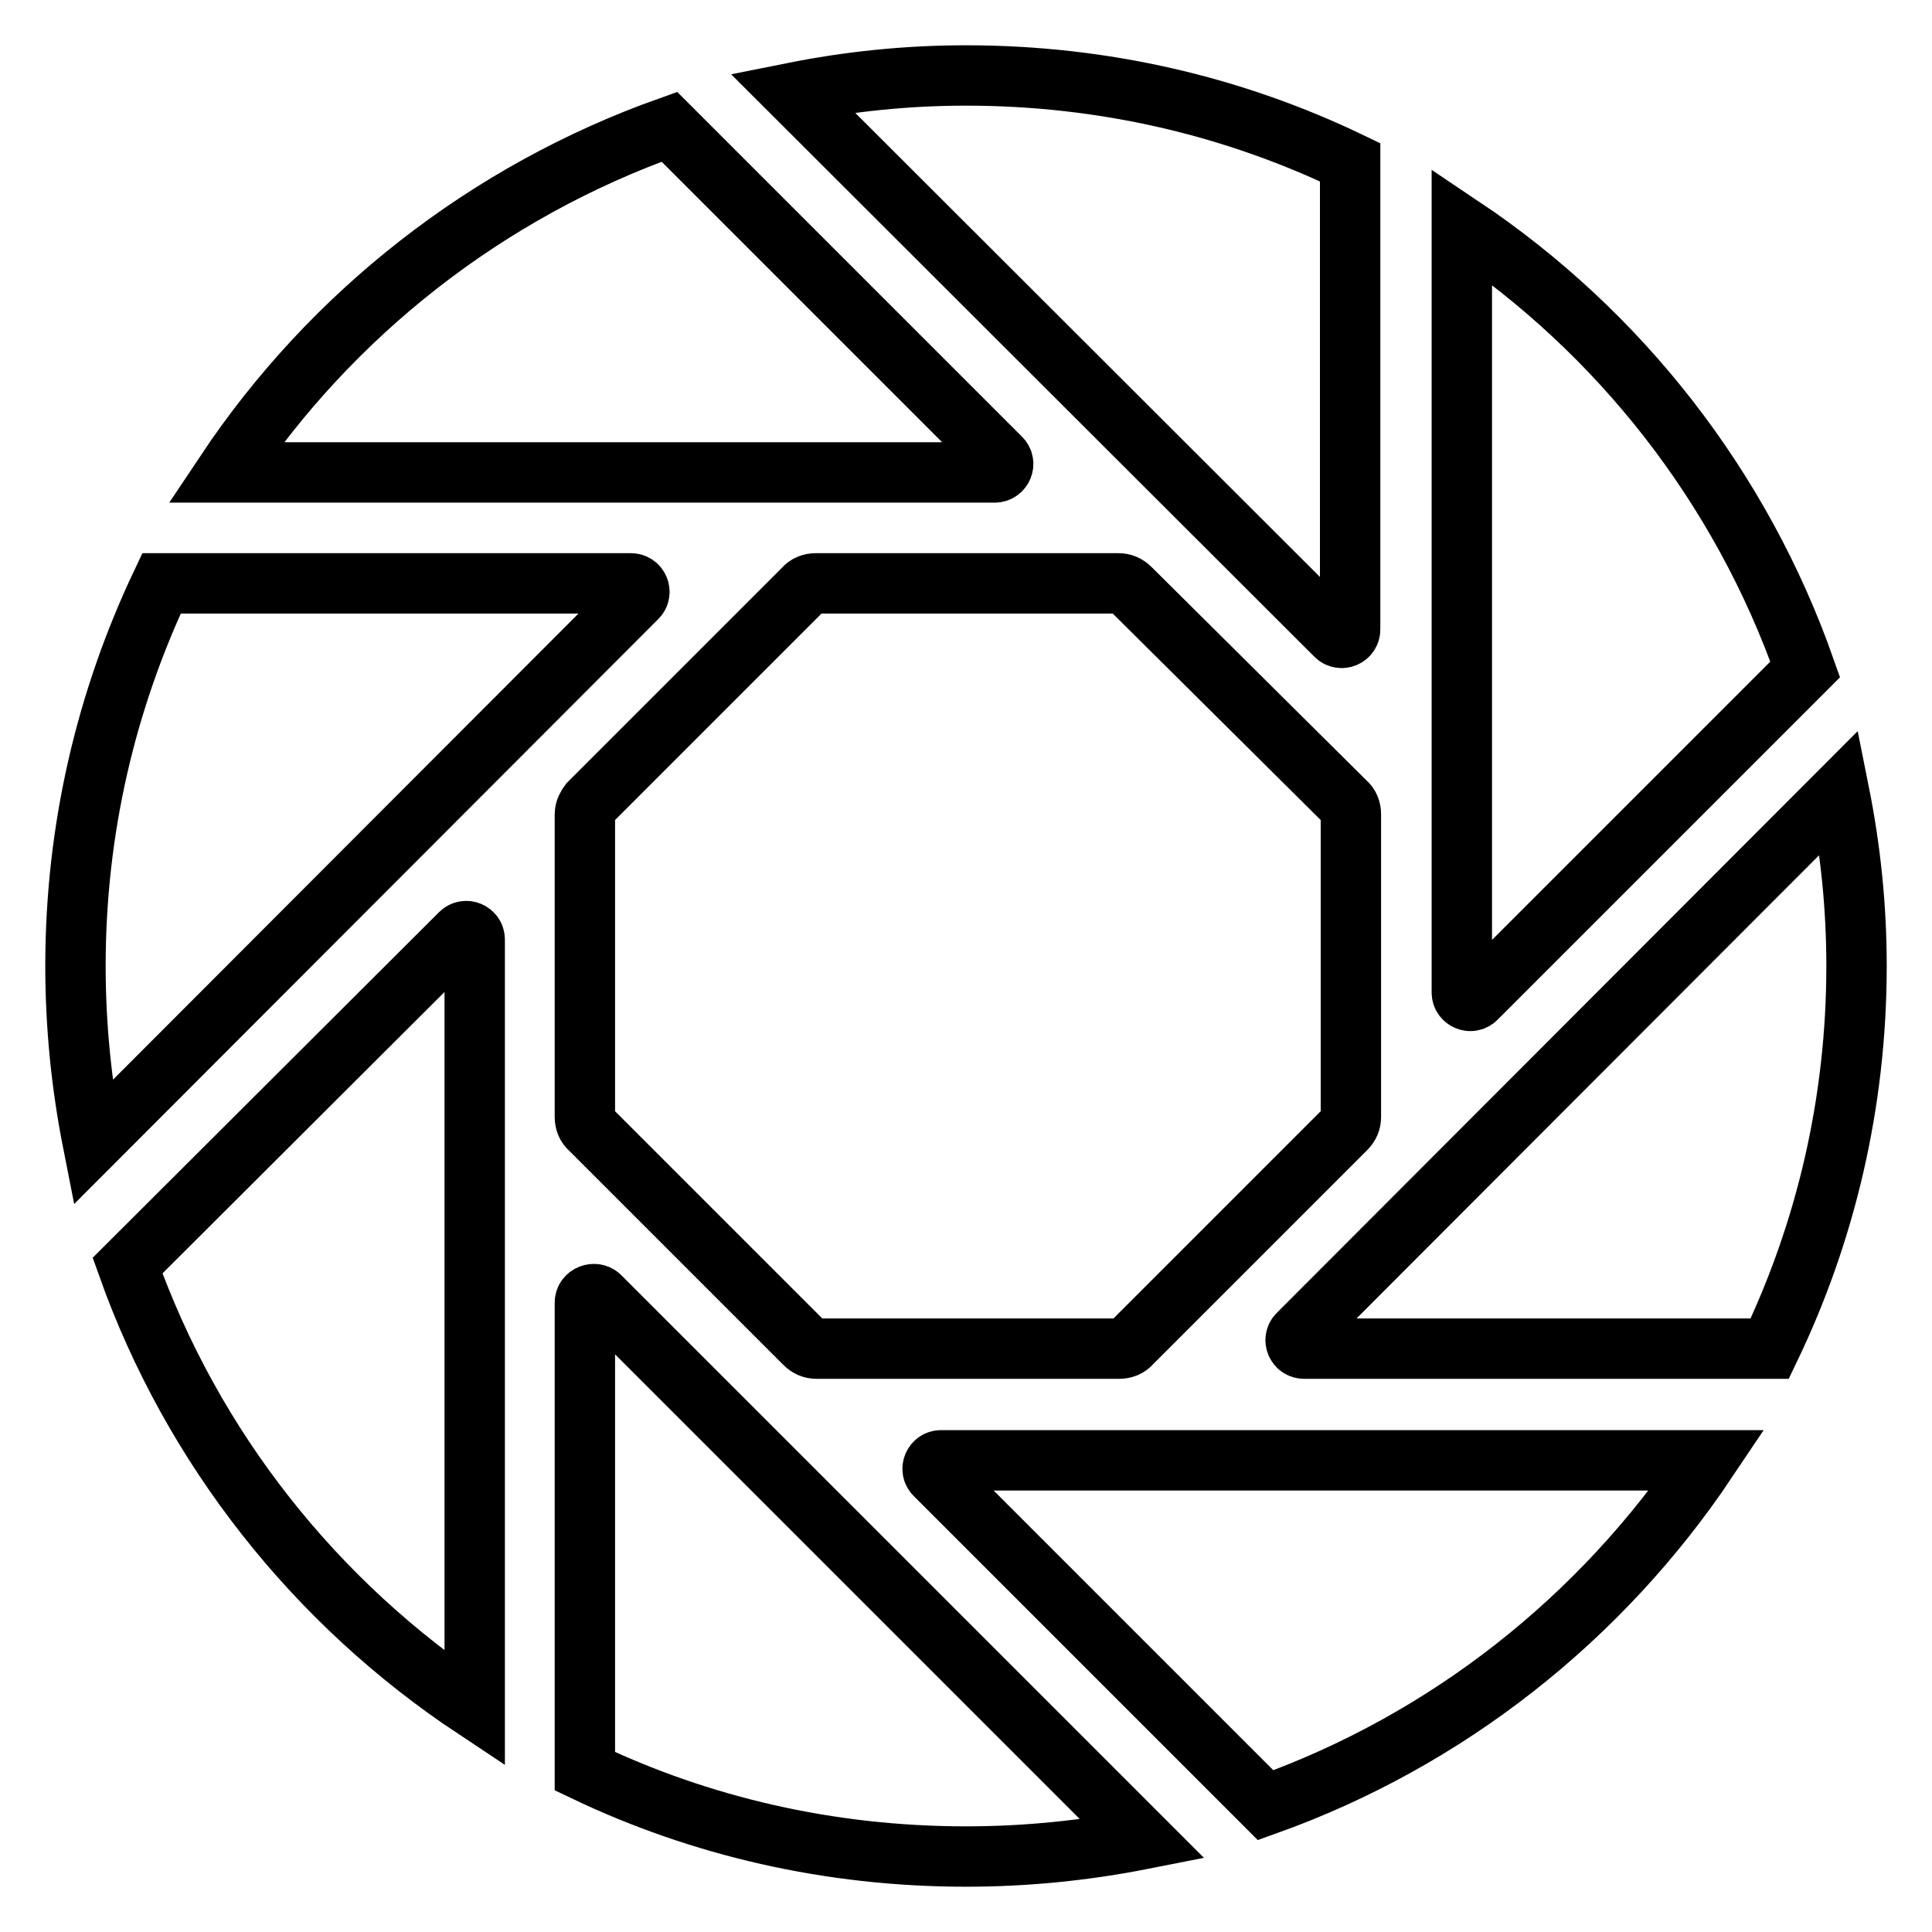<?xml version="1.0" encoding="utf-8"?>
<!-- Svg Vector Icons : http://www.onlinewebfonts.com/icon -->
<!DOCTYPE svg PUBLIC "-//W3C//DTD SVG 1.1//EN" "http://www.w3.org/Graphics/SVG/1.1/DTD/svg11.dtd">
<svg version="1.1" xmlns="http://www.w3.org/2000/svg" xmlns:xlink="http://www.w3.org/1999/xlink" x="0px" y="0px" viewBox="0 0 256 256" enable-background="new 0 0 256 256" xml:space="preserve">
<g> <path stroke-width="8" fill-opacity="0" stroke="#000000"  d="M124.7,193.5c-1,0-1.5,1.2-0.8,1.9l31.1,31.1l12.7,12.7c24.1-8.6,44.5-24.8,58.5-45.7H124.7z M77.5,172.6 v62.1c15.3,7.3,32.4,11.3,50.5,11.3c8,0,15.8-0.8,23.4-2.3l-71.9-71.9C78.8,171.1,77.5,171.6,77.5,172.6z M128,10 c-7.9,0-15.5,0.8-23,2.3L177,84.2c0.7,0.7,1.9,0.2,1.9-0.8V21.5C163.5,14.1,146.3,10,128,10z M21.4,77.3C14.1,92.7,10,109.8,10,128 c0,8,0.8,15.8,2.3,23.4l72.1-72.2c0.7-0.7,0.2-1.9-0.8-1.9H21.4z M88.7,16.8c-24.2,8.6-44.8,24.8-58.8,45.8h101.9 c1,0,1.5-1.2,0.8-1.9L88.7,16.8z M77.5,107.9V148c0,0.6,0.2,1.2,0.7,1.6l28.4,28.4c0.5,0.5,1,0.7,1.6,0.7h40.1 c0.6,0,1.2-0.2,1.6-0.7l28.4-28.4c0.5-0.5,0.7-1,0.7-1.6v-40.1c0-0.6-0.2-1.2-0.7-1.6L149.8,78c-0.5-0.5-1-0.7-1.6-0.7h-40.1 c-0.6,0-1.2,0.2-1.6,0.7l-28.4,28.4C77.8,106.8,77.5,107.3,77.5,107.9z M243.7,105L172,176.8c-0.7,0.7-0.2,1.9,0.8,1.9h61.7 c7.4-15.4,11.5-32.6,11.5-50.7C246,120.1,245.2,112.5,243.7,105z M193.7,30v101.5c0,1,1.2,1.5,1.9,0.8l43.6-43.6 C230.7,64.5,214.6,44,193.7,30z M16.9,167.7c8.6,24.2,24.9,44.7,46,58.7V124.5c0-1-1.2-1.5-1.9-0.8L16.9,167.7z"/></g>
</svg>